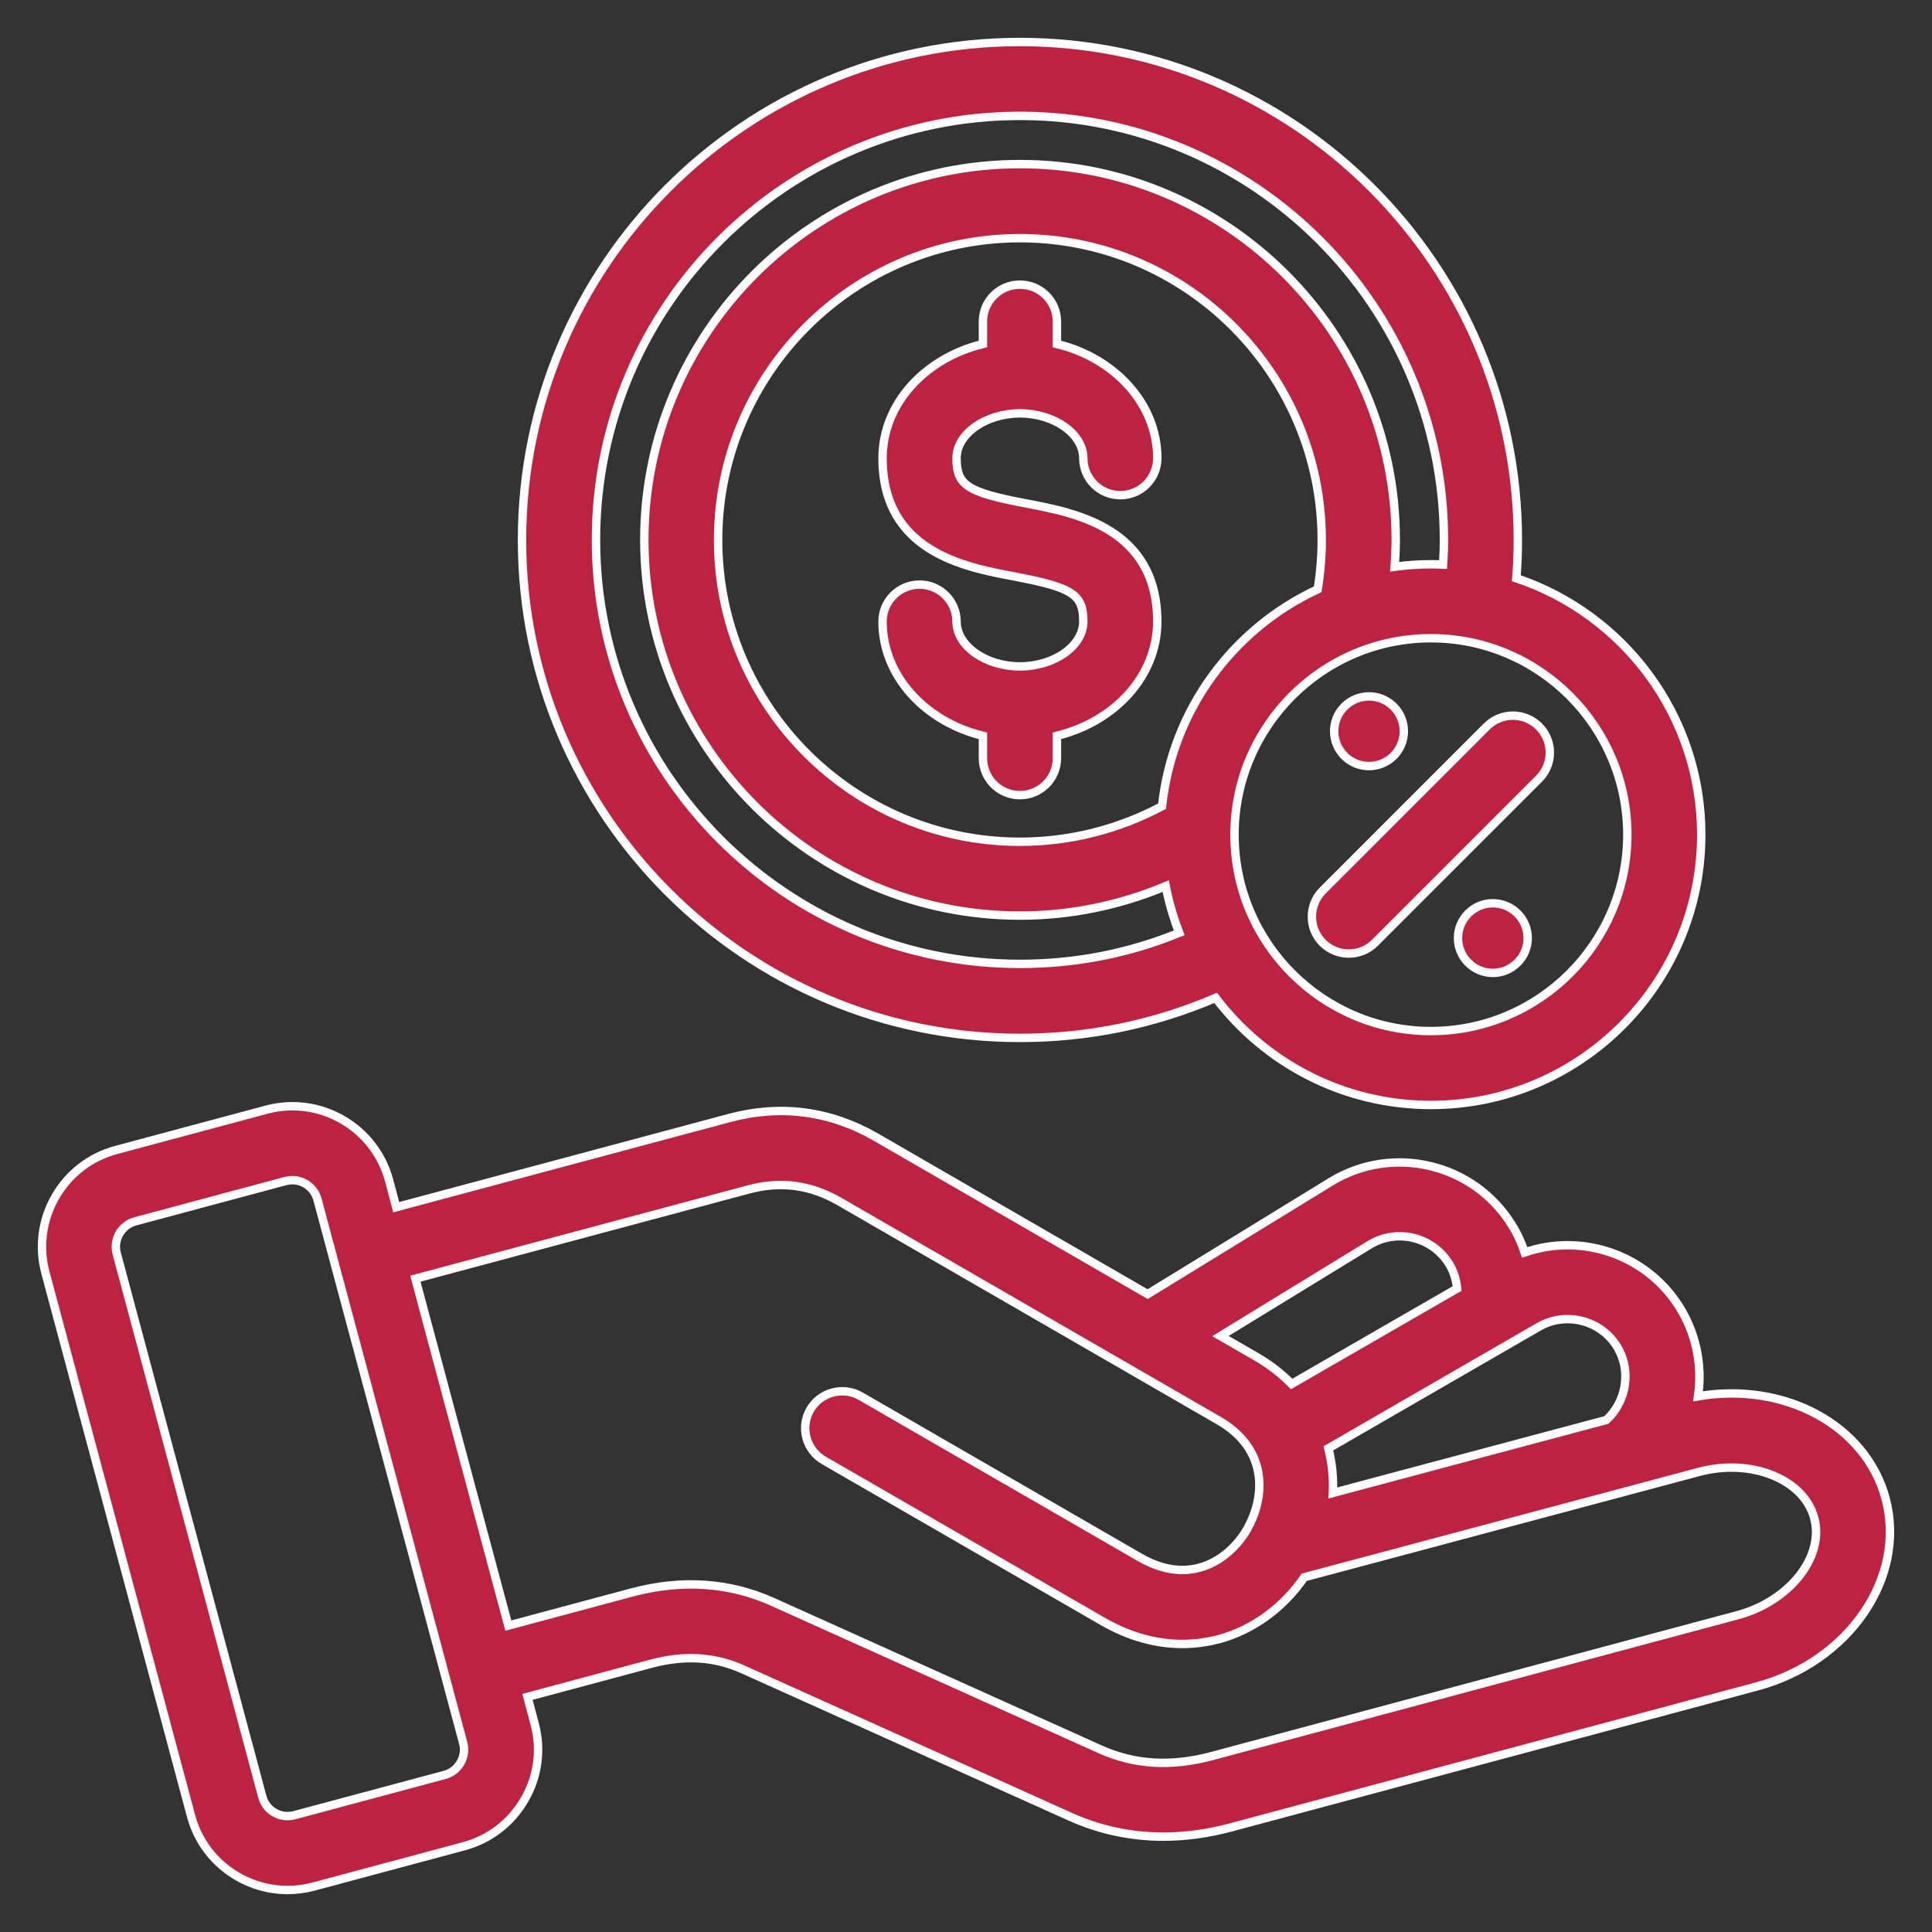 <svg width="46" height="46" viewBox="0 0 46 46" fill="none" xmlns="http://www.w3.org/2000/svg">
<rect x="0" y="0" width="46" height="46" fill="#333333" stroke="none"/>
<path fill-rule="evenodd" clip-rule="evenodd" d="M44.896 35.681C44.426 33.923 42.475 32.892 40.429 33.246C40.53 32.568 40.41 31.852 40.045 31.216C39.281 29.894 37.694 29.338 36.302 29.82C36.228 29.596 36.13 29.378 36.003 29.175C35.099 27.7 33.16 27.235 31.685 28.139L27.325 30.813L20.863 27.079C19.767 26.447 18.59 26.292 17.366 26.619L9.434 28.743L9.265 28.106C8.924 26.836 7.615 26.079 6.345 26.421L2.767 27.38C1.497 27.719 0.742 29.03 1.081 30.3L4.548 43.233C4.829 44.296 5.796 45 6.849 45C7.052 45 7.26 44.974 7.465 44.919L11.043 43.959C11.657 43.794 12.17 43.401 12.49 42.847C12.81 42.295 12.894 41.653 12.729 41.04L12.559 40.402L15.496 39.614C16.296 39.4 17.012 39.443 17.685 39.746L25.47 43.25C26.179 43.57 26.924 43.73 27.698 43.73C28.223 43.73 28.762 43.656 29.314 43.508L41.828 40.154C44.022 39.569 45.4 37.562 44.896 35.681ZM38.522 32.097C38.844 32.656 38.718 33.379 38.247 33.809L31.735 35.547C31.751 35.194 31.718 34.836 31.627 34.485L36.638 31.591C37.295 31.212 38.142 31.439 38.522 32.097ZM32.606 29.639C33.255 29.24 34.105 29.445 34.504 30.095C34.614 30.273 34.673 30.474 34.693 30.679L30.753 32.952C30.515 32.709 30.231 32.486 29.894 32.293L29.058 31.811L32.606 29.639ZM10.965 41.968C10.881 42.114 10.748 42.217 10.588 42.26L7.009 43.219C6.677 43.308 6.333 43.112 6.245 42.778L2.779 29.844C2.736 29.684 2.759 29.517 2.843 29.371C2.927 29.226 3.06 29.123 3.22 29.08L6.799 28.12C6.854 28.106 6.906 28.099 6.959 28.099C7.233 28.099 7.486 28.283 7.56 28.562L11.027 41.496C11.072 41.656 11.048 41.823 10.965 41.968ZM41.37 38.457L28.855 41.811C27.884 42.071 27.012 42.019 26.191 41.649L18.406 38.144C17.363 37.674 16.231 37.598 15.04 37.917L12.103 38.705L9.89 30.445L17.821 28.321C18.588 28.115 19.294 28.209 19.982 28.605L29.015 33.821C30.19 34.499 30.126 35.616 29.715 36.368C29.71 36.375 29.708 36.382 29.705 36.389C29.44 36.855 29.027 37.196 28.571 37.323C28.115 37.449 27.633 37.366 27.137 37.079L20.493 33.243C20.073 33 19.533 33.145 19.289 33.565C19.046 33.986 19.192 34.525 19.612 34.769L26.256 38.605C26.874 38.961 27.516 39.142 28.151 39.142C28.45 39.142 28.748 39.101 29.039 39.023C29.839 38.803 30.558 38.275 31.054 37.554L40.453 35.045C41.692 34.714 42.948 35.215 43.196 36.144C43.445 37.063 42.609 38.125 41.37 38.457ZM24.284 24.712C25.91 24.712 27.473 24.389 28.944 23.759C30.121 25.308 31.981 26.309 34.069 26.309C37.62 26.309 40.506 23.42 40.506 19.873C40.506 17.035 38.658 14.621 36.103 13.767C36.127 13.463 36.139 13.158 36.139 12.855C36.139 6.319 30.82 1 24.284 1C17.747 1 12.429 6.319 12.429 12.855C12.426 19.393 17.745 24.712 24.284 24.712ZM24.284 20.042C20.321 20.042 17.098 16.82 17.098 12.857C17.098 8.894 20.321 5.671 24.284 5.671C28.247 5.671 31.47 8.894 31.47 12.857C31.47 13.251 31.436 13.645 31.374 14.031C29.364 14.962 27.91 16.901 27.669 19.195C26.631 19.748 25.47 20.042 24.284 20.042ZM38.746 19.873C38.746 22.451 36.648 24.549 34.069 24.549C31.491 24.549 29.393 22.451 29.393 19.873C29.393 17.295 31.491 15.196 34.069 15.196C36.648 15.196 38.746 17.295 38.746 19.873ZM24.284 2.759C29.851 2.759 34.38 7.287 34.38 12.855C34.38 13.05 34.371 13.246 34.359 13.442C34.263 13.437 34.165 13.435 34.07 13.435C33.776 13.435 33.487 13.456 33.206 13.494C33.22 13.282 33.232 13.067 33.232 12.855C33.232 7.923 29.219 3.907 24.286 3.907C19.354 3.907 15.341 7.92 15.341 12.855C15.341 17.787 19.354 21.8 24.286 21.8C25.485 21.8 26.662 21.556 27.755 21.098C27.829 21.482 27.939 21.852 28.077 22.21C26.877 22.7 25.607 22.95 24.286 22.95C18.719 22.95 14.19 18.422 14.19 12.854C14.188 7.288 18.716 2.759 24.284 2.759ZM22.775 10.909C22.775 11.558 23.026 11.72 24.448 11.99C25.609 12.21 27.554 12.58 27.554 14.8C27.554 16.094 26.542 17.185 25.165 17.519V18.051C25.165 18.538 24.771 18.932 24.284 18.932C23.797 18.932 23.403 18.538 23.403 18.051V17.519C22.028 17.185 21.013 16.094 21.013 14.8C21.013 14.313 21.407 13.919 21.894 13.919C22.381 13.919 22.775 14.313 22.775 14.8C22.775 15.378 23.467 15.867 24.284 15.867C25.103 15.867 25.793 15.378 25.793 14.8C25.793 14.151 25.542 13.988 24.119 13.719C22.959 13.499 21.013 13.129 21.013 10.909C21.013 9.615 22.025 8.524 23.403 8.19V7.657C23.403 7.17 23.797 6.777 24.284 6.777C24.771 6.777 25.165 7.17 25.165 7.657V8.19C26.54 8.524 27.555 9.615 27.555 10.909C27.555 11.396 27.161 11.79 26.674 11.79C26.186 11.79 25.793 11.396 25.793 10.909C25.793 10.331 25.1 9.842 24.284 9.842C23.465 9.844 22.775 10.331 22.775 10.909ZM31.494 21.203L35.399 17.297C35.743 16.953 36.3 16.953 36.643 17.297C36.987 17.641 36.987 18.197 36.643 18.541L32.738 22.446C32.566 22.618 32.341 22.704 32.114 22.704C31.89 22.704 31.663 22.618 31.491 22.446C31.15 22.105 31.15 21.546 31.494 21.203ZM32.009 17.997C31.685 17.672 31.685 17.149 32.009 16.824C32.334 16.5 32.857 16.5 33.182 16.824C33.506 17.149 33.506 17.672 33.182 17.997C32.857 18.321 32.332 18.321 32.009 17.997ZM36.13 21.749C36.455 22.074 36.455 22.597 36.13 22.921C35.805 23.246 35.282 23.246 34.958 22.921C34.633 22.597 34.633 22.074 34.958 21.749C35.28 21.425 35.805 21.425 36.13 21.749Z" fill="#BD2340" stroke="white" stroke-width="0.2"/>
</svg>

